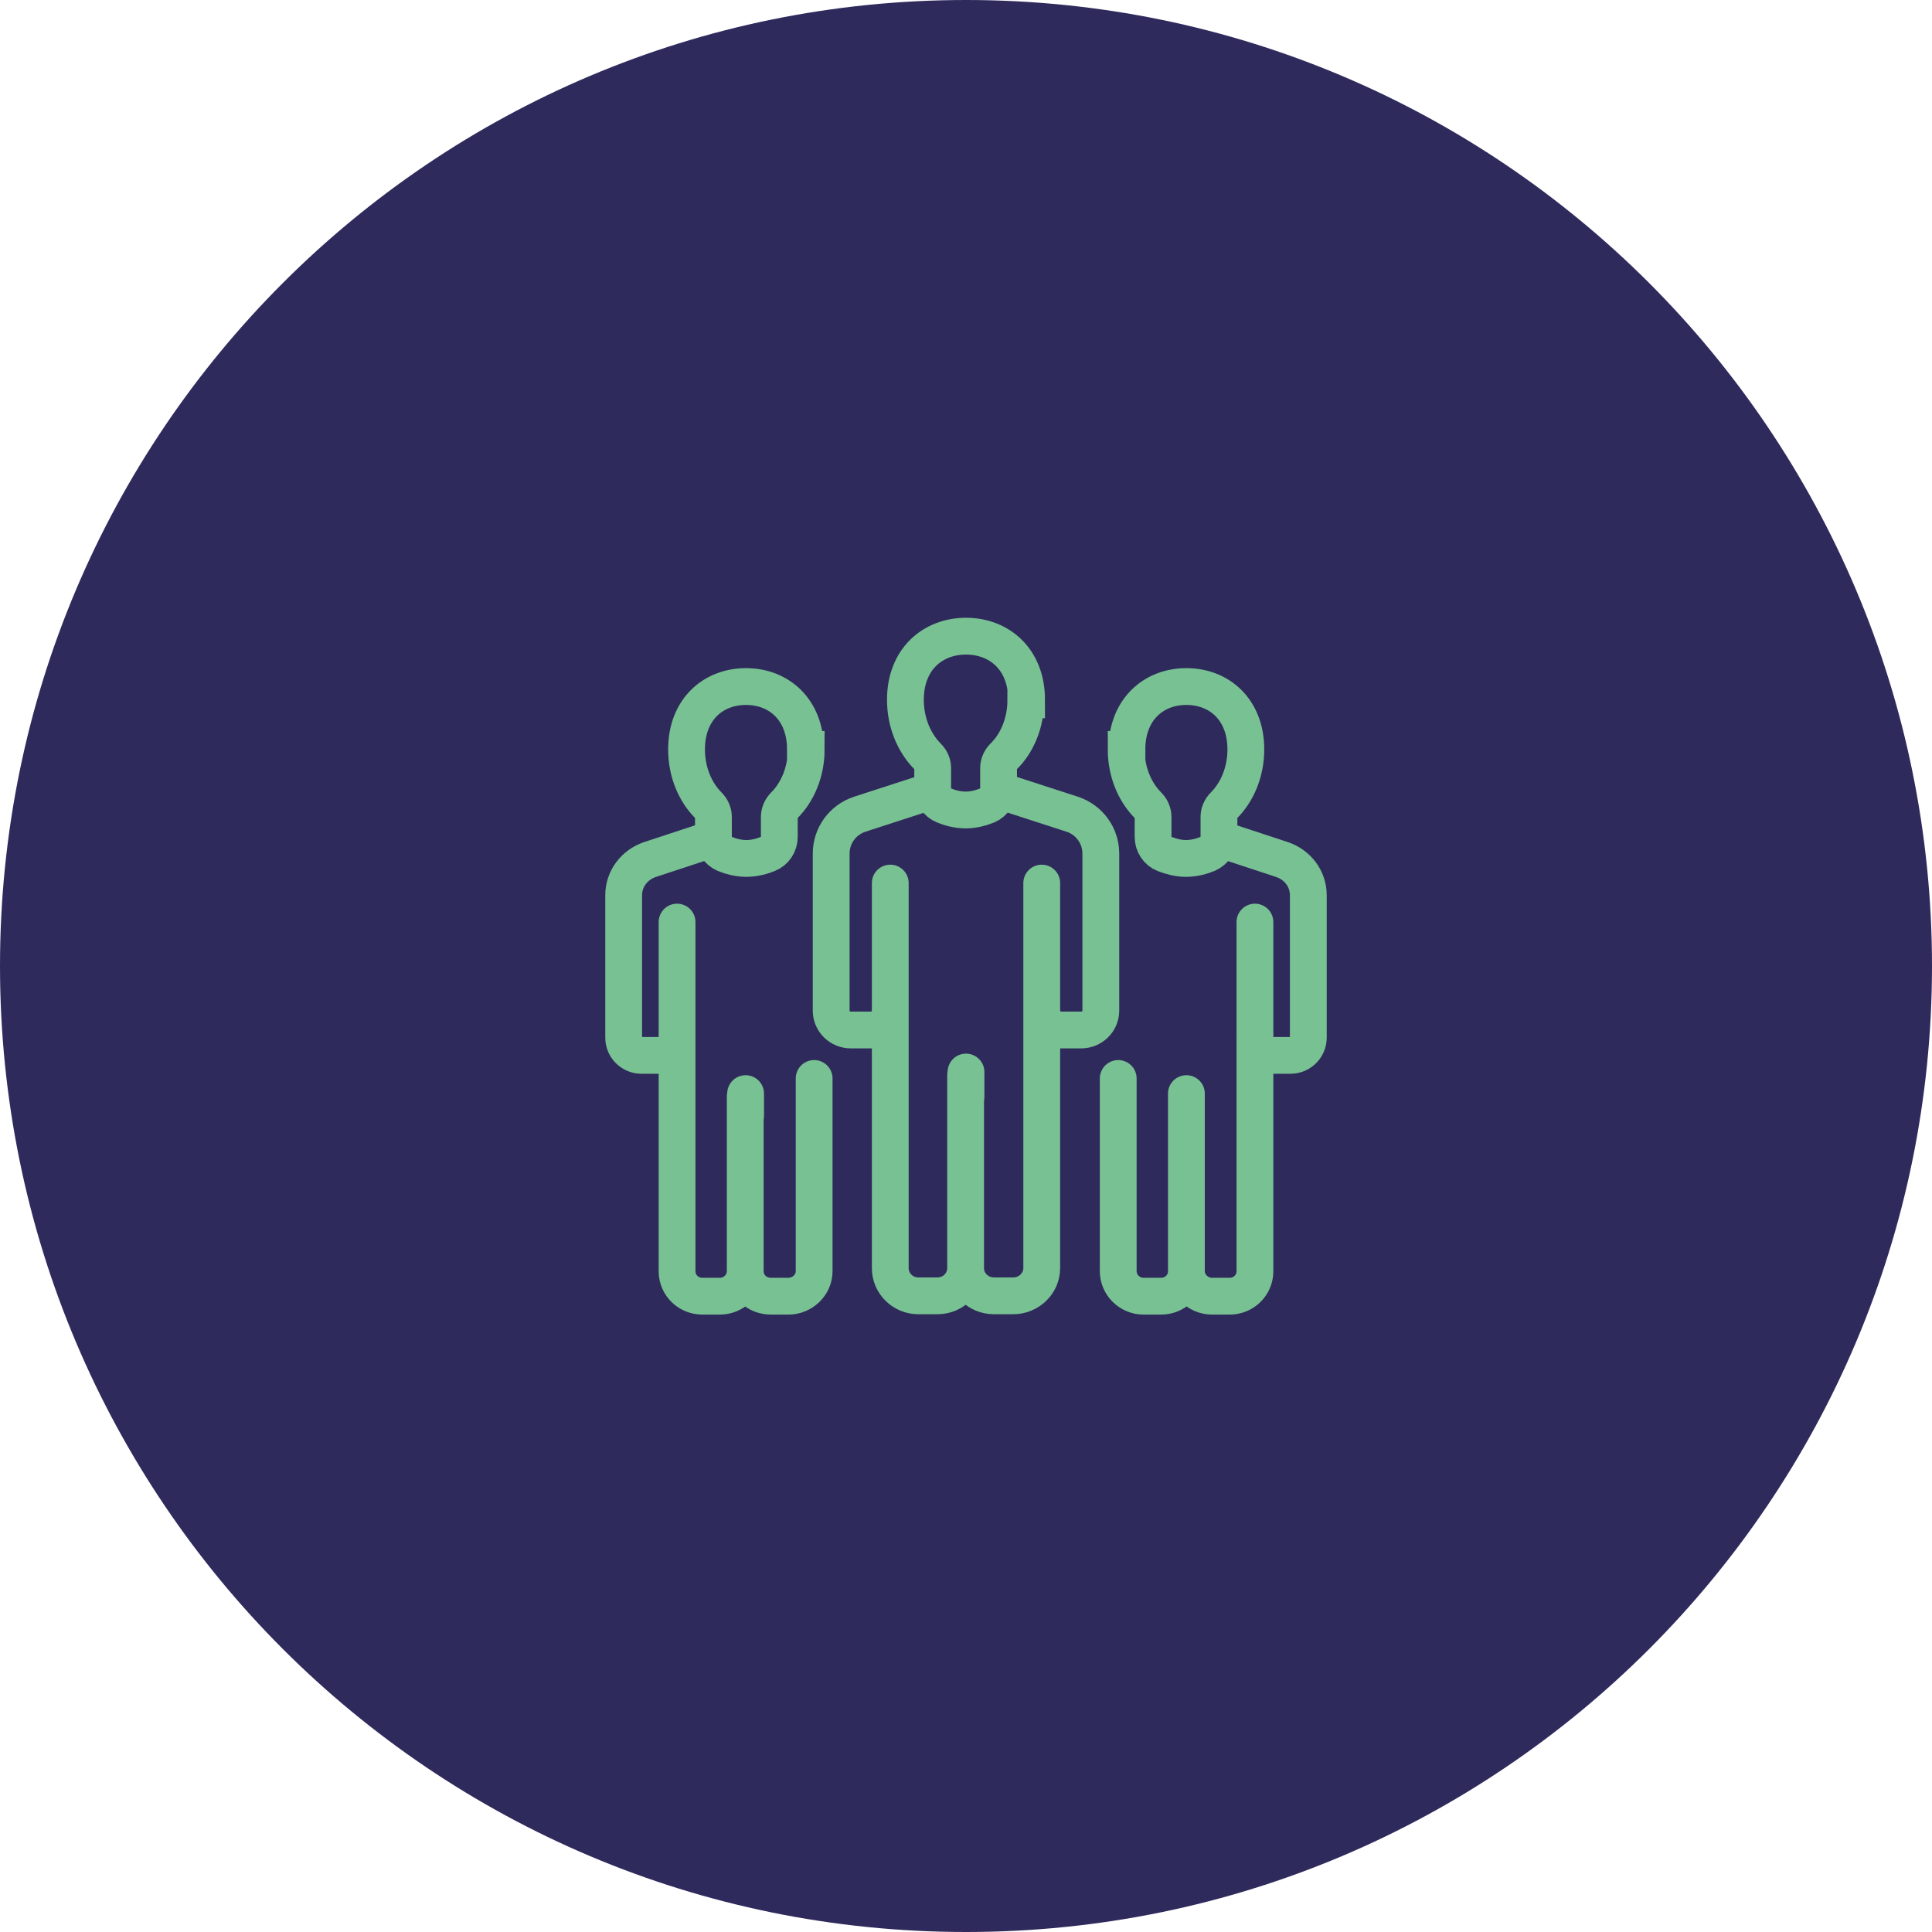 <svg xmlns="http://www.w3.org/2000/svg" width="105" height="105" viewBox="0 0 105 105" fill="none"><path d="M52.5 105C81.498 105 105 81.498 105 52.5C105 23.503 81.498 0 52.5 0C23.503 0 0 23.503 0 52.5C0 81.498 23.503 105 52.5 105Z" fill="#2F2A5C"></path><path d="M64.478 60.65V59.435M66.248 45.585L69.684 46.717C70.528 47.005 71.104 47.767 71.104 48.651V56.39C71.104 56.925 70.672 57.357 70.137 57.357H69.17C68.635 57.357 68.203 56.925 68.203 56.39V50.113M68.203 56.451V69.088C68.203 69.849 67.585 70.446 66.824 70.446H65.877C65.116 70.446 64.478 69.829 64.478 69.088M64.478 69.088V59.58M64.478 69.088C64.478 69.849 63.86 70.446 63.099 70.446H62.152C61.391 70.446 60.773 69.829 60.773 69.088V58.612M40.522 60.65V59.435M38.752 45.585L35.316 46.717C34.472 47.005 33.895 47.767 33.895 48.651V56.39C33.895 56.925 34.328 57.357 34.863 57.357H35.83C36.365 57.357 36.797 56.925 36.797 56.39V50.113M36.797 56.451V69.088C36.797 69.849 37.415 70.446 38.176 70.446H39.123C39.884 70.446 40.502 69.829 40.502 69.088M40.502 69.088V59.58M40.502 69.088C40.502 69.849 41.119 70.446 41.901 70.446H42.848C43.609 70.446 44.247 69.829 44.247 69.088V58.612M52.5 59.621V58.263M50.545 43.013L46.737 44.247C45.791 44.556 45.173 45.42 45.173 46.388V54.928C45.173 55.505 45.647 55.978 46.244 55.978H47.314C47.911 55.978 48.384 55.505 48.384 54.928V47.993M54.455 43.013L58.262 44.247C59.209 44.556 59.827 45.42 59.827 46.388V54.928C59.827 55.505 59.353 55.978 58.756 55.978H57.686C57.089 55.978 56.616 55.505 56.616 54.928M56.616 54.928V47.993M56.616 54.928V68.923C56.616 69.746 55.916 70.425 55.072 70.425H54.023C53.158 70.425 52.479 69.746 52.479 68.923M48.384 54.99V68.923C48.384 69.746 49.063 70.425 49.907 70.425H50.956C51.8 70.425 52.479 69.746 52.479 68.923M52.479 68.923V58.427M61.246 40.728C61.246 38.567 62.687 37.312 64.478 37.312C66.268 37.312 67.709 38.567 67.709 40.728C67.709 41.963 67.235 43.054 66.515 43.774C66.35 43.939 66.248 44.165 66.248 44.391V45.482C66.248 45.873 66.001 46.244 65.63 46.408C65.321 46.532 64.91 46.655 64.457 46.655C64.004 46.655 63.613 46.532 63.284 46.408C62.913 46.264 62.667 45.894 62.667 45.482V44.391C62.667 44.165 62.564 43.939 62.399 43.774C61.679 43.054 61.205 41.963 61.205 40.728H61.246ZM43.774 40.728C43.774 38.567 42.333 37.312 40.543 37.312C38.752 37.312 37.312 38.567 37.312 40.728C37.312 41.963 37.785 43.054 38.505 43.774C38.67 43.939 38.773 44.165 38.773 44.391V45.482C38.773 45.873 39.02 46.244 39.39 46.408C39.699 46.532 40.111 46.655 40.563 46.655C41.016 46.655 41.428 46.532 41.737 46.408C42.107 46.264 42.354 45.894 42.354 45.482V44.391C42.354 44.165 42.457 43.939 42.621 43.774C43.342 43.054 43.815 41.963 43.815 40.728H43.774ZM55.793 38.032C55.793 35.83 54.311 34.575 52.5 34.575C50.689 34.575 49.207 35.83 49.207 38.032C49.207 39.267 49.681 40.378 50.421 41.119C50.586 41.284 50.689 41.51 50.689 41.737V42.848C50.689 43.26 50.936 43.63 51.306 43.774C51.615 43.898 52.027 44.021 52.479 44.021C52.932 44.021 53.344 43.898 53.653 43.774C54.023 43.609 54.27 43.239 54.27 42.848V41.737C54.27 41.51 54.373 41.284 54.537 41.119C55.278 40.399 55.752 39.288 55.752 38.032H55.793Z" stroke="#78C193" stroke-width="2" stroke-miterlimit="10" stroke-linecap="round"></path></svg>